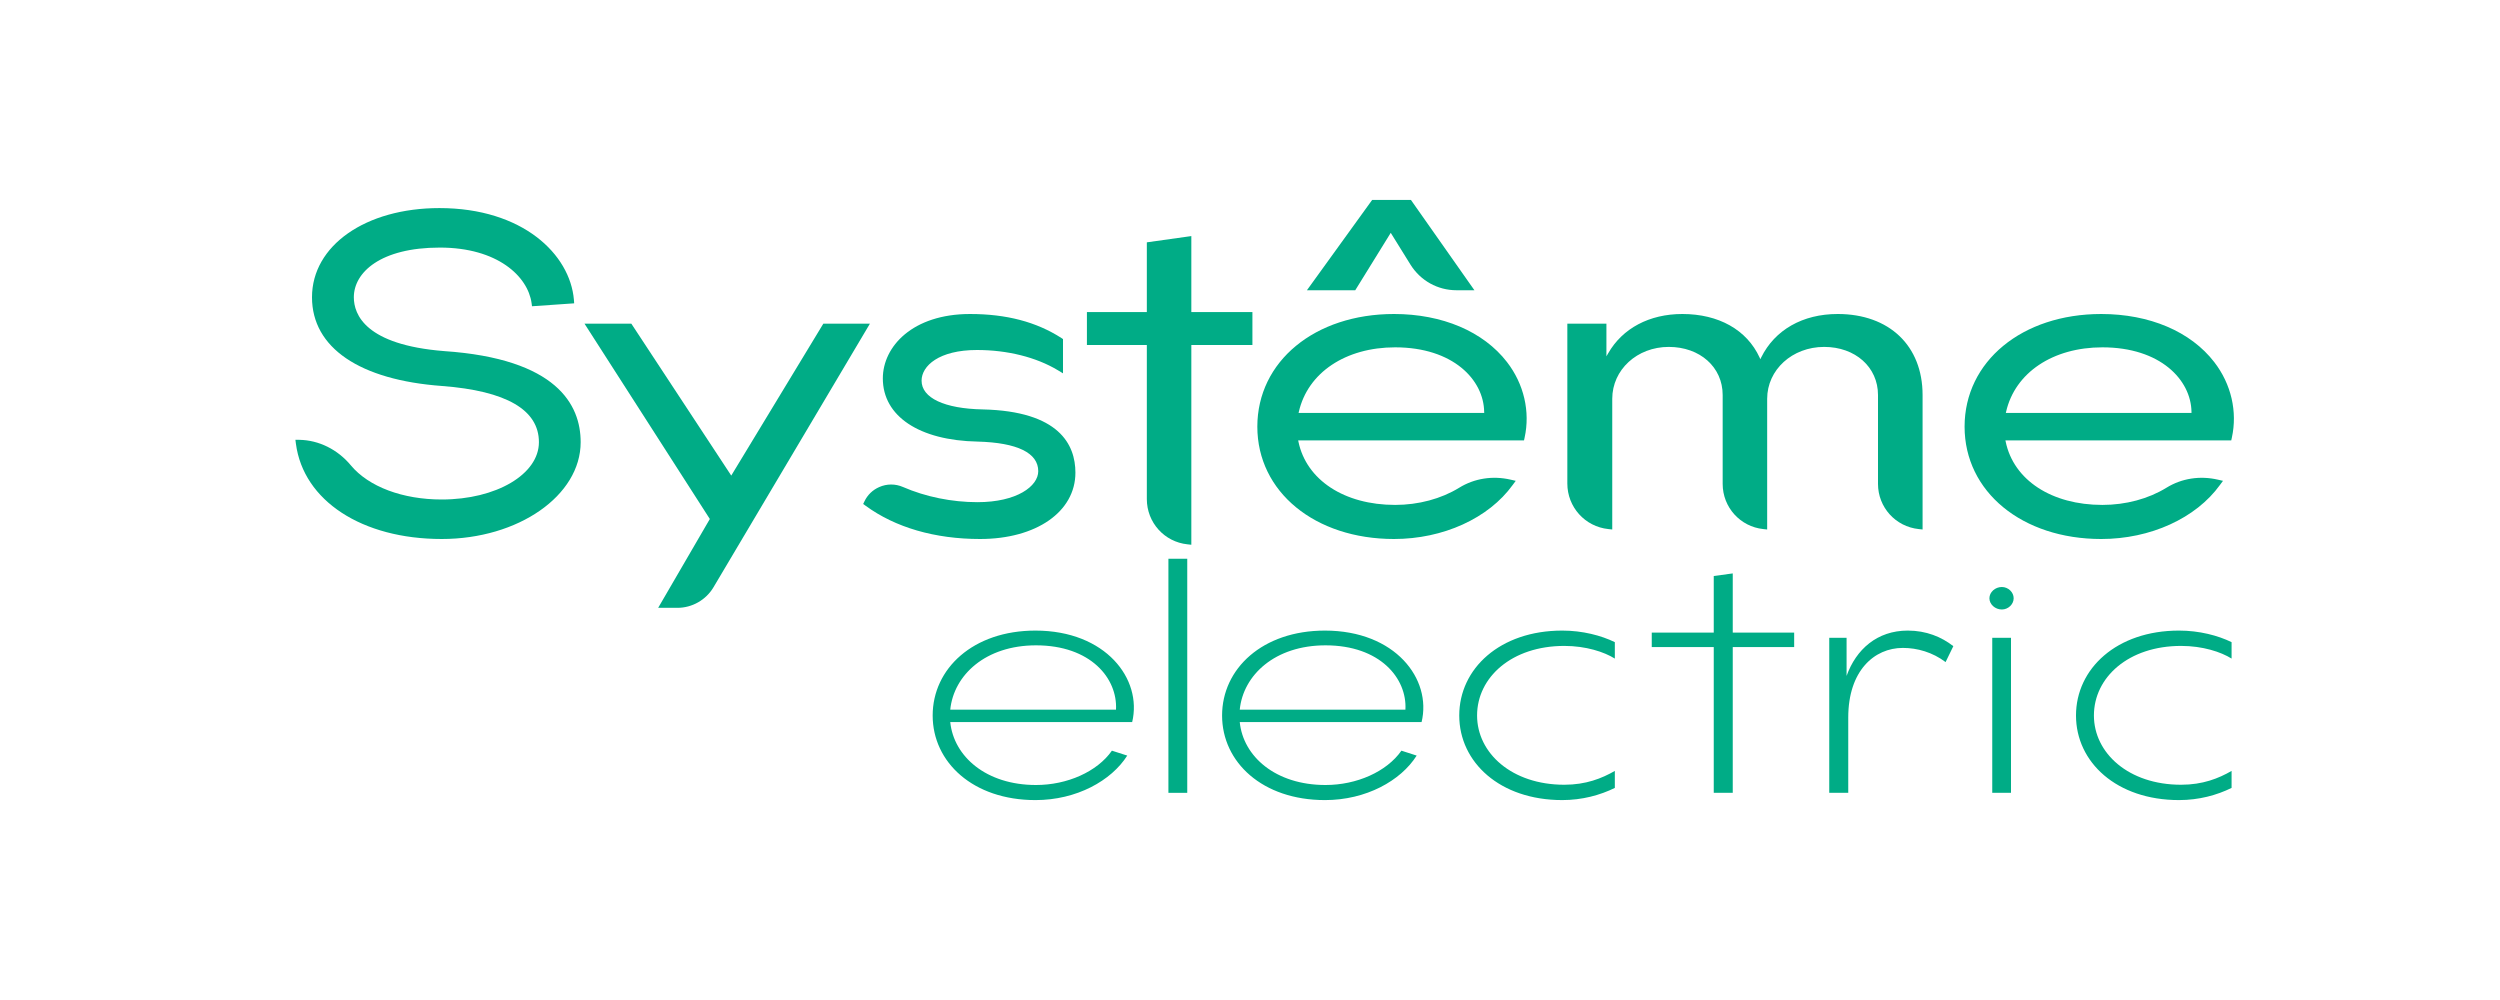 <?xml version="1.0" encoding="UTF-8"?>
<!DOCTYPE svg PUBLIC "-//W3C//DTD SVG 1.1//EN" "http://www.w3.org/Graphics/SVG/1.1/DTD/svg11.dtd">
<!-- Creator: CorelDRAW -->
<svg xmlns="http://www.w3.org/2000/svg" xml:space="preserve" width="300px" height="120px" version="1.1" style="shape-rendering:geometricPrecision; text-rendering:geometricPrecision; image-rendering:optimizeQuality; fill-rule:evenodd; clip-rule:evenodd"
viewBox="0 0 300 120"
 xmlns:xlink="http://www.w3.org/1999/xlink"
 xmlns:xodm="http://www.corel.com/coreldraw/odm/2003">
 <defs>
  <style type="text/css">
   <![CDATA[
    .fil0 {fill:#00AC86;fill-rule:nonzero}
   ]]>
  </style>
 </defs>
 <g id="Слой_x0020_1">
  <path class="fil0" d="M133.92 85.16c0.2,-3.77 -3.05,-7.72 -9.6,-7.72 -6.06,0 -9.87,3.57 -10.29,7.72l19.89 0zm-9.67 10.85c-7.48,0 -12.33,-4.54 -12.33,-10.15 0,-5.62 4.85,-10.19 12.33,-10.19 8.45,0 12.85,5.82 11.61,10.98l-21.83 0c0.42,4.12 4.3,7.55 10.29,7.55 3.74,0 7.34,-1.59 9.11,-4.12l1.84 0.59c-1.91,3.01 -6.07,5.34 -11.02,5.34z"/>
  <polygon class="fil0" points="140.21,67.05 142.47,67.05 142.47,95.14 140.21,95.14 "/>
  <path class="fil0" d="M168.65 85.16c0.21,-3.77 -3.05,-7.72 -9.59,-7.72 -6.07,0 -9.88,3.57 -10.29,7.72l19.88 0zm-9.66 10.85c-7.49,0 -12.34,-4.54 -12.34,-10.15 0,-5.62 4.85,-10.19 12.34,-10.19 8.45,0 12.85,5.82 11.6,10.98l-21.82 0c0.41,4.12 4.29,7.55 10.29,7.55 3.74,0 7.34,-1.59 9.11,-4.12l1.83 0.59c-1.9,3.01 -6.06,5.34 -11.01,5.34z"/>
  <path class="fil0" d="M187.47 96.01c-7.48,0 -12.36,-4.54 -12.36,-10.15 0,-5.62 4.88,-10.19 12.36,-10.19 2.43,0 4.68,0.59 6.31,1.39l0 1.97c-1.28,-0.8 -3.47,-1.52 -6.06,-1.52 -6.31,0 -10.47,3.77 -10.47,8.35 0,4.5 4.16,8.31 10.47,8.31 2.59,0 4.5,-0.76 6.06,-1.66l0 2.04c-1.77,0.87 -3.92,1.46 -6.31,1.46z"/>
  <polygon class="fil0" points="207.93,68.81 207.93,75.91 215.3,75.91 215.3,77.65 207.93,77.65 207.93,95.14 205.65,95.14 205.65,77.65 198.21,77.65 198.21,75.91 205.65,75.91 205.65,69.12 "/>
  <path class="fil0" d="M228.34 77.75c-3.43,0 -6.55,2.74 -6.55,8.35l0 9.04 -2.28 0 0 -18.6 2.08 0 0 4.57c1.14,-3.19 3.67,-5.44 7.34,-5.44 2.22,0 4.05,0.76 5.47,1.87l-0.93 1.91c-1.56,-1.18 -3.4,-1.7 -5.13,-1.7z"/>
  <path class="fil0" d="M239.07 76.54l2.25 0 0 18.6 -2.25 0 0 -18.6zm1.15 -6.1c0.76,0 1.42,0.62 1.42,1.35 0,0.73 -0.66,1.35 -1.42,1.35 -0.8,0 -1.49,-0.62 -1.49,-1.35 0,-0.73 0.69,-1.35 1.49,-1.35z"/>
  <path class="fil0" d="M261.48 96.01c-7.48,0 -12.36,-4.54 -12.36,-10.15 0,-5.62 4.88,-10.19 12.36,-10.19 2.43,0 4.68,0.59 6.31,1.39l0 1.97c-1.28,-0.8 -3.46,-1.52 -6.06,-1.52 -6.31,0 -10.46,3.77 -10.46,8.35 0,4.5 4.15,8.31 10.46,8.31 2.6,0 4.5,-0.76 6.06,-1.66l0 2.04c-1.77,0.87 -3.91,1.46 -6.31,1.46z"/>
  <path class="fil0" d="M166.89 27.94l2.37 3.82c1.2,1.92 3.26,3.07 5.52,3.07l2.15 0 -7.62 -10.84 -4.65 0 -7.83 10.84 5.8 0 4.26 -6.89z"/>
  <path class="fil0" d="M53.28 42.13c-9.41,-0.75 -10.82,-4.37 -10.82,-6.46 0,-2.97 3.19,-5.96 10.32,-5.96 6.93,0 10.56,3.45 11.01,6.66l0.05 0.38 5.06 -0.35 -0.03 -0.42c-0.46,-5.47 -6.16,-11.01 -16.14,-11.01 -8.86,0 -15.29,4.5 -15.29,10.7 0,6.05 5.7,9.93 15.62,10.65 7.7,0.59 11.61,2.86 11.61,6.74 0,3.86 -5.13,6.88 -11.66,6.88 -4.69,0 -8.77,-1.53 -10.91,-4.1 -1.59,-1.91 -3.84,-3.02 -6.17,-3.06l-0.48 0 0.06 0.47c0.9,6.84 7.93,11.43 17.5,11.43 9.19,0 16.67,-5.21 16.67,-11.62 0,-4.48 -2.84,-10.01 -16.4,-10.93z"/>
  <path class="fil0" d="M98.8 38.84l-11.05 18.23 -11.99 -18.23 -5.62 0 15.04 23.44 -6.2 10.66 2.31 0c1.77,0 3.43,-0.95 4.33,-2.47l18.77 -31.63 -5.59 0z"/>
  <path class="fil0" d="M117.93 49.13c-4.6,-0.09 -7.34,-1.38 -7.34,-3.45 0,-1.77 2.08,-3.68 6.65,-3.68 3.64,0 7.09,0.86 9.69,2.42l0.63 0.38 0 -4.11 -0.19 -0.13c-3.02,-1.94 -6.61,-2.88 -10.97,-2.88 -6.87,0 -10.46,3.89 -10.46,7.73 0,4.54 4.37,7.45 11.39,7.58 4.75,0.13 7.26,1.36 7.26,3.55 0,1.8 -2.56,3.72 -7.3,3.72 -3.05,0 -6.22,-0.64 -8.93,-1.82 -0.92,-0.4 -1.94,-0.4 -2.86,0.01 -0.79,0.35 -1.4,0.94 -1.77,1.72l-0.15 0.31 0.28 0.2c3.57,2.62 8.33,4 13.75,4 6.74,0 11.44,-3.27 11.44,-7.96 0,-3.35 -1.93,-7.38 -11.12,-7.59z"/>
  <path class="fil0" d="M142.96 28.33l-5.34 0.75 0 8.37 -7.19 0 0 3.95 7.19 0 0 18.49c0,2.81 2.1,5.14 4.88,5.43l0.46 0.05 0 -23.97 7.33 0 0 -3.95 -7.33 0 0 -9.12z"/>
  <path class="fil0" d="M155.83 49.55l0.03 -0.13c1.07,-4.7 5.61,-7.74 11.56,-7.74 6.95,0 10.64,3.9 10.68,7.76l0.01 0.11 -22.28 0zm11.45 -11.87c-9.5,0 -16.4,5.69 -16.4,13.52 0,7.81 6.9,13.48 16.4,13.48 5.89,0 11.35,-2.48 14.24,-6.48l0.37 -0.5 -0.61 -0.14c-2.15,-0.5 -4.35,-0.16 -6.18,0.97 -2.16,1.33 -4.89,2.06 -7.68,2.06 -6.1,0 -10.66,-2.99 -11.61,-7.6l-0.03 -0.14 27.1 0 0.07 -0.32c0.69,-3.13 -0.07,-6.44 -2.11,-9.08 -2.83,-3.67 -7.77,-5.77 -13.56,-5.77z"/>
  <path class="fil0" d="M220.52 37.68c-4.19,0 -7.54,1.9 -9.18,5.22l-0.1 0.21 -0.09 -0.21c-1.53,-3.32 -4.91,-5.22 -9.27,-5.22 -3.95,0 -7.19,1.72 -8.9,4.72l-0.21 0.36 0 -3.92 -4.69 0 0 19.18c0,2.83 2.12,5.18 4.93,5.47l0.46 0.05 0 -15.68c0,-3.49 2.98,-6.23 6.78,-6.23 3.75,0 6.47,2.43 6.47,5.77l0 10.67c0,2.8 2.1,5.13 4.88,5.42l0.46 0.05 0 -15.68c0,-3.49 3.01,-6.23 6.84,-6.23 3.74,0 6.46,2.43 6.46,5.77l0 10.67c0,2.8 2.1,5.13 4.89,5.42l0.46 0.05 0 -16.14c0,-5.91 -4,-9.72 -10.19,-9.72z"/>
  <path class="fil0" d="M240.7 49.55l0.03 -0.13c1.07,-4.7 5.61,-7.74 11.56,-7.74 6.95,0 10.64,3.9 10.69,7.76l0 0.11 -22.28 0zm25.01 -6.1c-2.83,-3.67 -7.77,-5.77 -13.56,-5.77 -9.5,0 -16.4,5.69 -16.4,13.52 0,7.81 6.9,13.48 16.4,13.48 5.89,0 11.35,-2.48 14.24,-6.48l0.37 -0.5 -0.61 -0.14c-2.16,-0.5 -4.35,-0.16 -6.18,0.97 -2.16,1.33 -4.88,2.06 -7.68,2.06 -6.1,0 -10.66,-2.98 -11.61,-7.6l-0.03 -0.14 27.1 0 0.07 -0.32c0.69,-3.13 -0.07,-6.44 -2.11,-9.08z"/>
 </g>
</svg>
